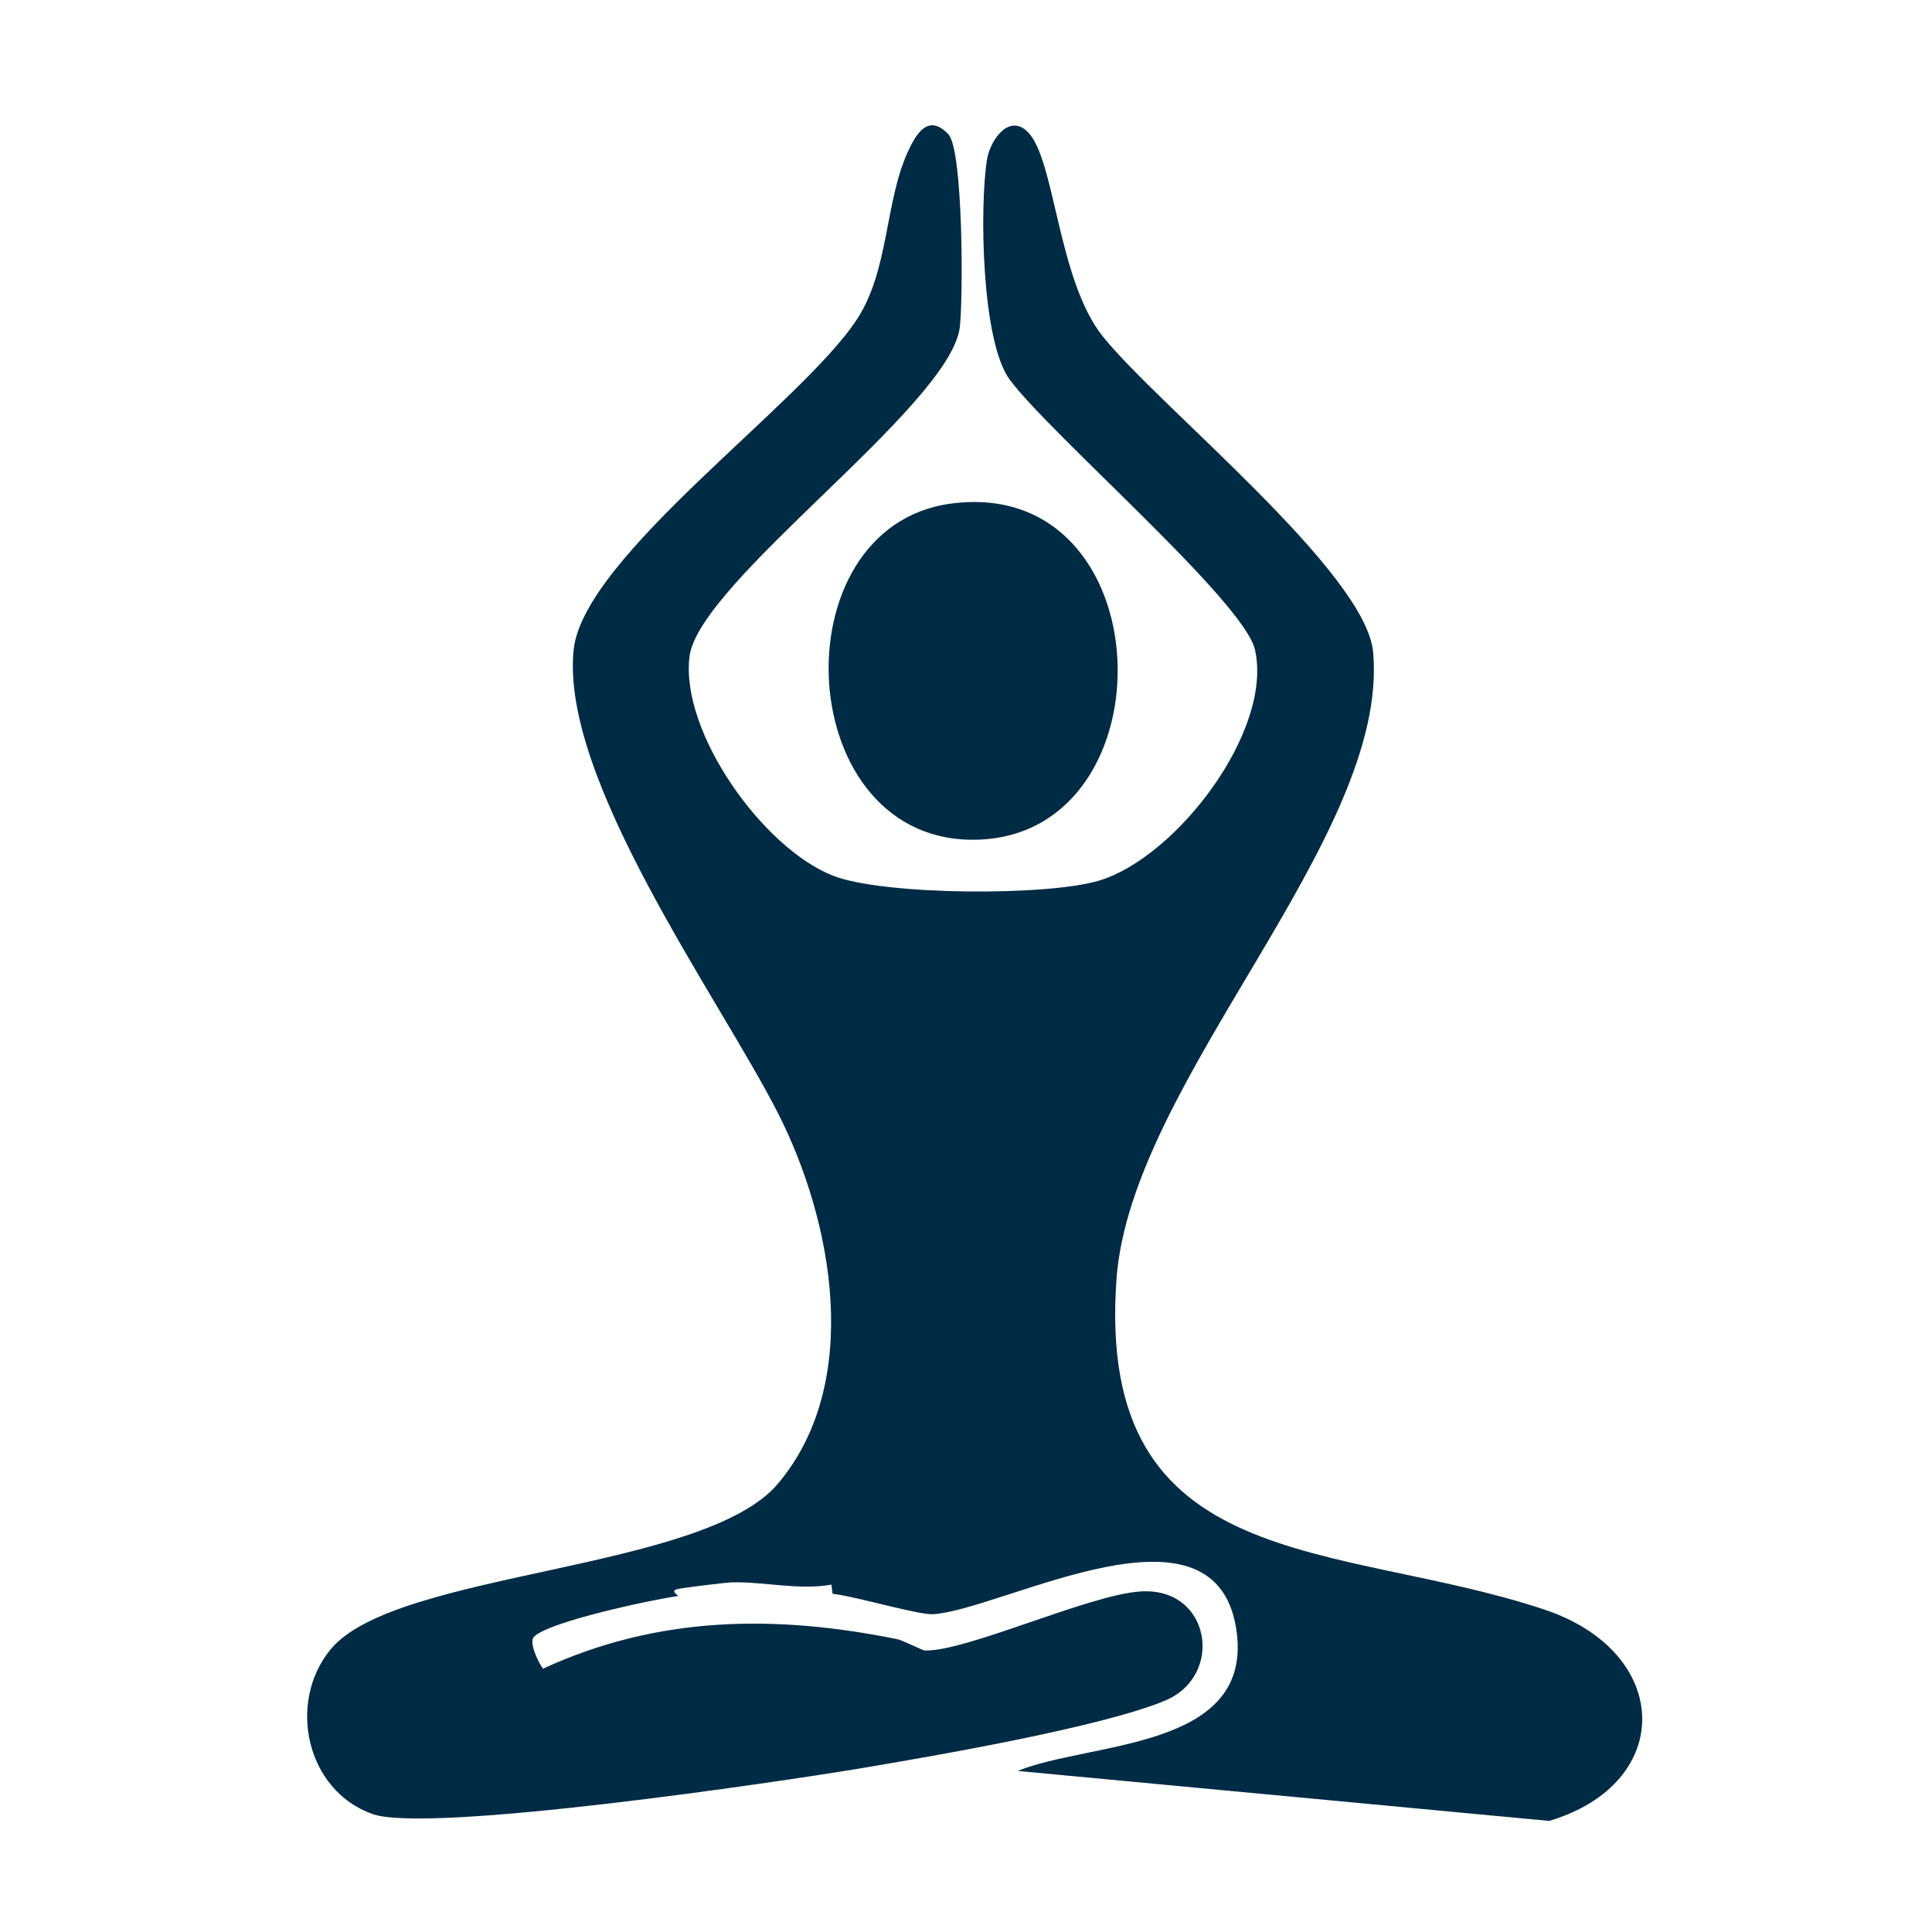 <svg xmlns="http://www.w3.org/2000/svg" fill="none" viewBox="0 0 76 76">
  <path fill="#002B45" d="m32.751 62.694-.045-.358c-1.3.228-2.638-.123-3.931-.09-.21.006-1.99.22-2.144.269-.262.084.012.197.044.268-.98.135-5.098 1.004-5.674 1.608-.197.207.15.965.358 1.251 4.526-2.084 9.131-2.132 13.938-1.161.197.04 1.005.444 1.073.446 1.626.053 6.434-2.185 8.488-2.323 2.771-.186 3.315 3.307.983 4.29-2.487 1.046-9.177 2.198-12.063 2.68-3.136.523-16.915 2.564-19.12 1.787-2.617-.922-3.371-4.392-1.653-6.478 2.55-3.1 14.682-3.05 17.602-6.523 3.347-3.982 2.154-10.329 0-14.564-2.308-4.537-8.568-13.119-8.042-18.227.379-3.681 9.024-9.708 11.169-13.045C34.969 10.601 34.806 7.99 35.699 6c.33-.732.818-1.559 1.609-.715.585.624.583 6.517.447 7.595-.394 3.105-10.278 10.009-10.633 12.956-.36 2.981 2.91 7.563 5.674 8.622 1.995.764 8.416.8 10.454.179 3.042-.928 6.827-5.884 6.12-9.07-.422-1.904-8.015-8.436-9.65-10.632-1.11-1.491-1.192-6.8-.893-8.667.116-.724.854-1.832 1.608-1.072 1.074 1.082 1.168 5.822 2.949 8.041 2.218 2.764 10.352 9.277 10.632 12.42.652 7.305-9.532 16.84-10.096 24.66C43.075 62.03 52.63 60.6 60.762 63.32c5.028 1.681 5.146 6.829.179 8.31l-20.908-1.966c2.823-1.149 9.176-.822 8.622-5.406-.693-5.741-9.09-.979-11.928-.76-.578.046-3.016-.693-3.976-.803Z"/>
  <path fill="#002B45" d="M37.442 19.806c8.308-1.065 8.701 12.925 1.072 13.223-7.382.289-7.993-12.336-1.072-13.223Z"/>
</svg>

